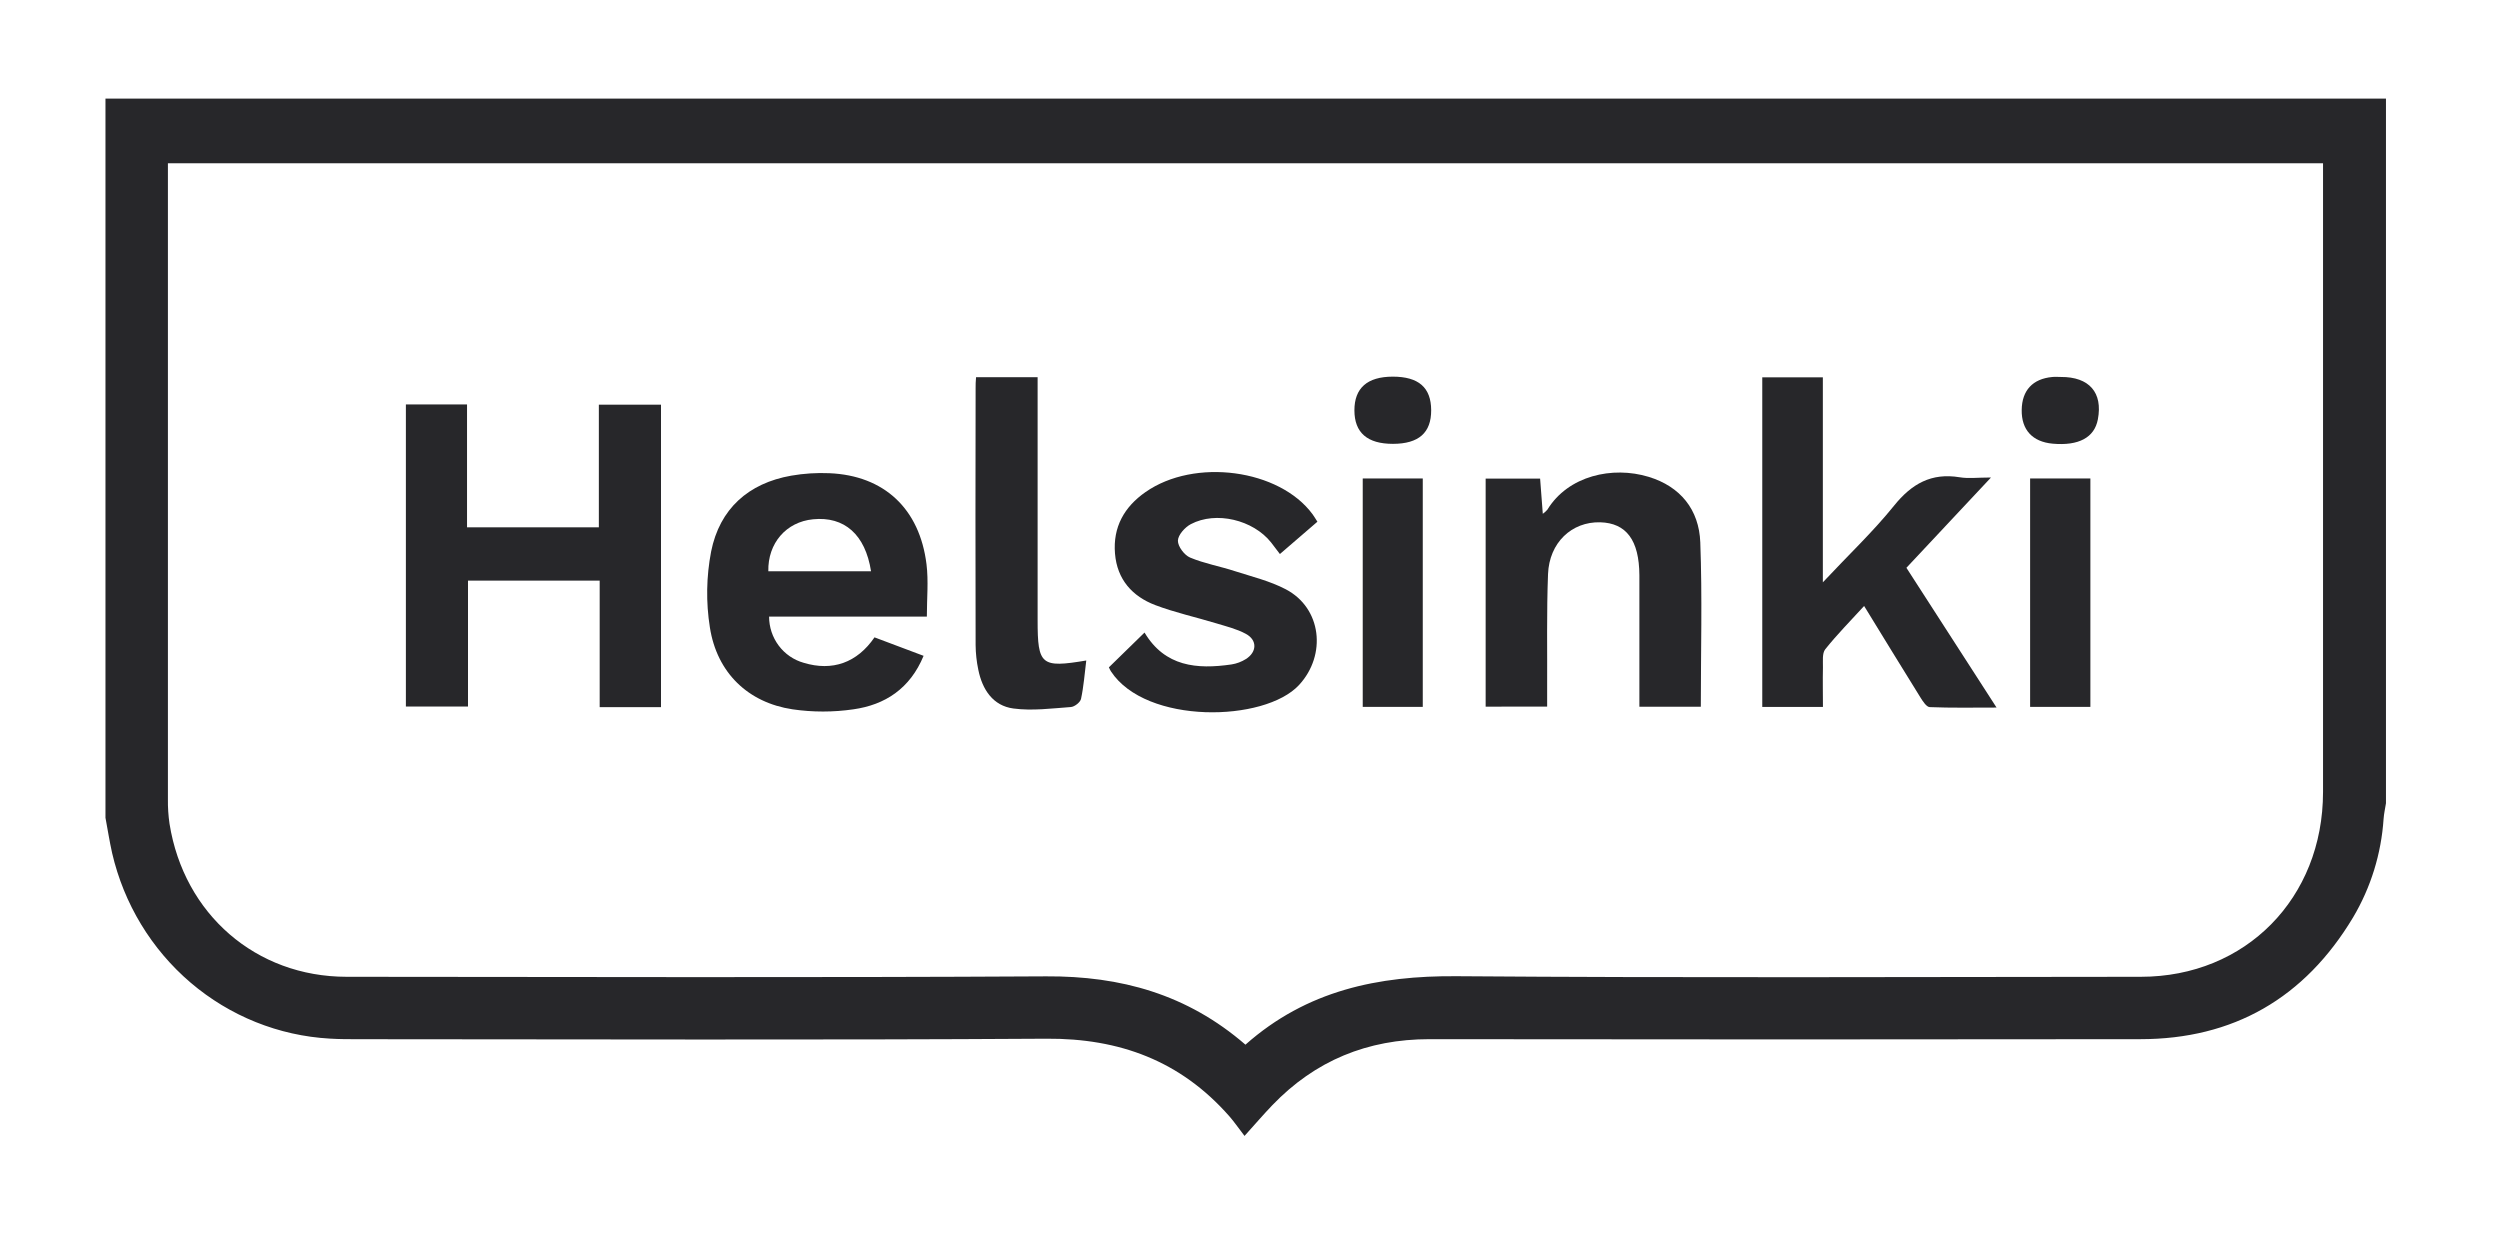 <svg width="85" height="42" viewBox="0 0 85 42" fill="none" xmlns="http://www.w3.org/2000/svg">
<path d="M3.586 27.803V3.353H81.123V27.31C81.095 27.487 81.055 27.661 81.042 27.839C80.964 29.024 80.609 30.174 80.005 31.191C78.358 33.939 75.93 35.332 72.768 35.332C64.71 35.343 56.653 35.343 48.596 35.332C46.503 35.332 44.719 36.053 43.252 37.584C42.961 37.888 42.688 38.207 42.314 38.621C42.094 38.336 41.956 38.133 41.795 37.95C40.137 36.066 38.062 35.3 35.582 35.316C27.783 35.365 19.984 35.335 12.185 35.333C11.862 35.333 11.538 35.333 11.216 35.313C9.477 35.215 7.817 34.548 6.482 33.411C5.148 32.273 4.211 30.727 3.812 29.003C3.723 28.606 3.661 28.203 3.586 27.803ZM42.345 35.519C44.43 33.672 46.86 33.171 49.527 33.191C57.28 33.251 65.034 33.215 72.788 33.211C76.352 33.211 78.982 30.538 78.983 26.93C78.983 19.979 78.983 13.029 78.983 6.079V5.55H5.709V5.93C5.709 13.011 5.709 20.093 5.709 27.175C5.705 27.454 5.724 27.733 5.764 28.009C6.255 31.084 8.703 33.208 11.78 33.211C19.711 33.217 27.642 33.241 35.573 33.196C38.102 33.182 40.361 33.801 42.345 35.519Z" fill="#27272A"/>
<path d="M22.474 24.043H20.389V19.741H15.912V24.022H13.8V13.751H15.879V17.929H20.361V13.759H22.474V24.043Z" fill="#27272A"/>
<path d="M59.917 12.83H61.977V19.799C62.85 18.866 63.682 18.081 64.393 17.199C64.999 16.445 65.67 16.069 66.628 16.227C66.924 16.277 67.237 16.235 67.694 16.235L64.818 19.305L67.883 24.057C67.073 24.057 66.342 24.072 65.614 24.042C65.503 24.042 65.377 23.845 65.295 23.714C64.666 22.704 64.047 21.689 63.38 20.603C62.911 21.117 62.458 21.574 62.058 22.076C61.949 22.214 61.984 22.483 61.98 22.692C61.97 23.131 61.98 23.57 61.98 24.036H59.917V12.83Z" fill="#27272A"/>
<path d="M31.513 20.965H26.149C26.149 21.322 26.264 21.668 26.477 21.952C26.689 22.235 26.987 22.44 27.325 22.535C28.301 22.831 29.141 22.535 29.733 21.67L31.402 22.298C30.941 23.415 30.091 23.965 29.015 24.117C28.329 24.217 27.633 24.217 26.947 24.117C25.436 23.89 24.376 22.876 24.136 21.332C24 20.477 24.015 19.603 24.178 18.753C24.468 17.298 25.449 16.429 26.899 16.173C27.329 16.098 27.765 16.07 28.2 16.089C30.057 16.168 31.267 17.292 31.501 19.183C31.572 19.754 31.513 20.344 31.513 20.965ZM29.615 19.422C29.421 18.173 28.706 17.549 27.644 17.656C26.732 17.744 26.102 18.468 26.123 19.422H29.615Z" fill="#27272A"/>
<path d="M50.512 24.026V16.273H52.364C52.392 16.648 52.421 17.03 52.455 17.47C52.512 17.43 52.564 17.383 52.61 17.33C53.318 16.172 54.826 15.838 56.055 16.213C57.132 16.541 57.768 17.325 57.81 18.441C57.879 20.291 57.828 22.144 57.828 24.028H55.739V23.009C55.739 21.859 55.739 20.71 55.739 19.558C55.732 18.364 55.294 17.783 54.407 17.758C53.438 17.734 52.675 18.448 52.633 19.519C52.583 20.814 52.61 22.113 52.603 23.409C52.603 23.606 52.603 23.797 52.603 24.024L50.512 24.026Z" fill="#27272A"/>
<path d="M37.702 22.69L38.914 21.507C39.607 22.668 40.695 22.762 41.87 22.591C42.045 22.564 42.213 22.501 42.363 22.406C42.739 22.166 42.751 21.761 42.357 21.55C42.049 21.383 41.697 21.298 41.359 21.195C40.665 20.984 39.952 20.829 39.275 20.572C38.5 20.276 37.982 19.705 37.91 18.822C37.835 17.918 38.228 17.233 38.945 16.732C40.615 15.562 43.5 15.95 44.629 17.487C44.677 17.552 44.717 17.623 44.792 17.738L43.517 18.837C43.406 18.692 43.313 18.568 43.216 18.442C42.605 17.675 41.346 17.369 40.488 17.821C40.288 17.927 40.053 18.188 40.049 18.383C40.045 18.578 40.269 18.876 40.463 18.957C40.947 19.161 41.48 19.253 41.986 19.419C42.568 19.606 43.175 19.753 43.713 20.034C44.937 20.672 45.111 22.266 44.17 23.287C43 24.559 38.96 24.64 37.773 22.827C37.755 22.805 37.744 22.774 37.702 22.69Z" fill="#27272A"/>
<path d="M33.186 12.824H35.279V21.091C35.279 22.613 35.397 22.715 36.933 22.457C36.877 22.904 36.846 23.339 36.755 23.761C36.731 23.877 36.536 24.03 36.41 24.039C35.76 24.086 35.096 24.174 34.456 24.089C33.764 23.998 33.397 23.448 33.261 22.765C33.204 22.492 33.174 22.214 33.171 21.935C33.164 19.013 33.164 16.091 33.171 13.168C33.166 13.073 33.177 12.976 33.186 12.824Z" fill="#27272A"/>
<path d="M71.073 24.034H69.024V16.268H71.073V24.034Z" fill="#27272A"/>
<path d="M48.374 24.034H46.333V16.268H48.374V24.034Z" fill="#27272A"/>
<path d="M47.354 12.806C48.231 12.806 48.656 13.174 48.66 13.944C48.664 14.714 48.237 15.089 47.363 15.091C46.489 15.093 46.051 14.711 46.05 13.953C46.049 13.195 46.486 12.807 47.354 12.806Z" fill="#27272A"/>
<path d="M70.067 12.817C71.037 12.811 71.501 13.35 71.327 14.26C71.211 14.877 70.677 15.164 69.792 15.085C69.103 15.023 68.726 14.614 68.738 13.935C68.747 13.273 69.112 12.88 69.776 12.818C69.874 12.807 69.97 12.817 70.067 12.817Z" fill="#27272A"/>
</svg>
